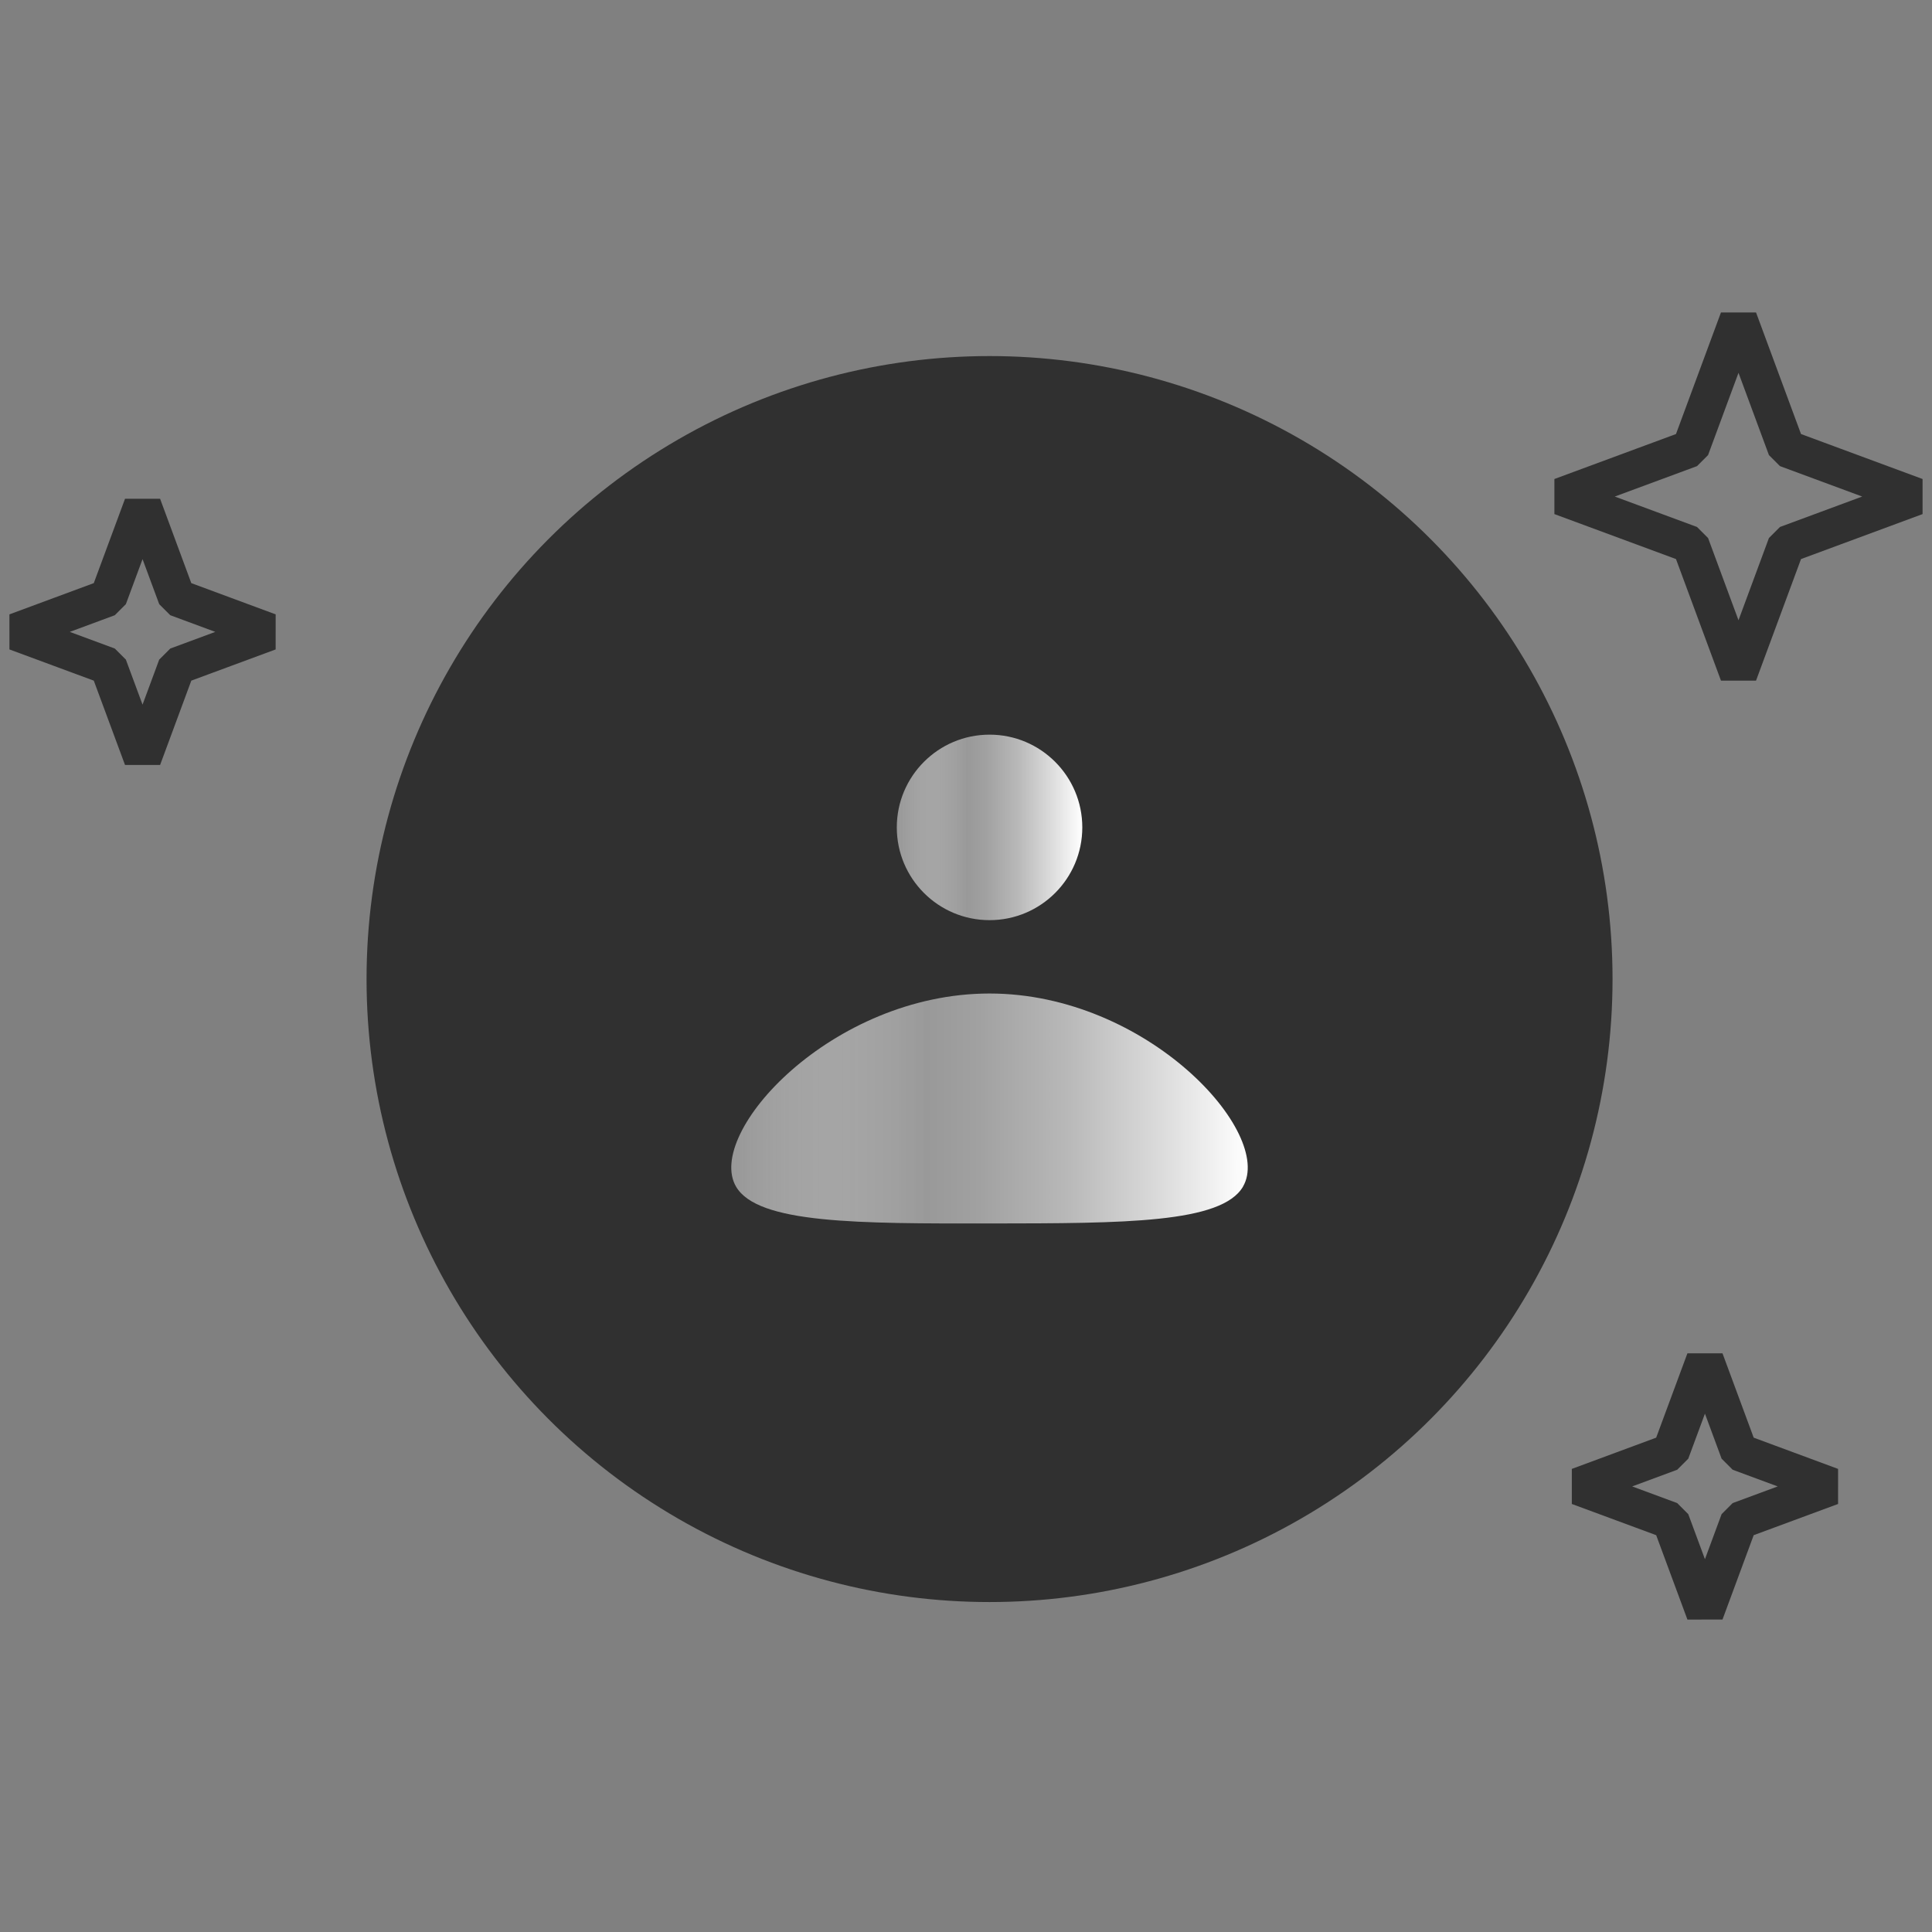<svg id="Layer_1" data-name="Layer 1" xmlns="http://www.w3.org/2000/svg" xmlns:xlink="http://www.w3.org/1999/xlink" viewBox="0 0 512 512"><rect x="0" y="0" width="512" height="512" fill="#808080" stroke="none"/><defs><style>.cls-1{fill:none;stroke:#303030;stroke-linejoin:bevel;stroke-width:9.91px}</style><linearGradient id="linear-gradient" x1="237.66" y1="219.27" x2="286.81" y2="219.27" gradientUnits="userSpaceOnUse"><stop offset="0" stop-color="#fff" stop-opacity=".5"/><stop offset=".38" stop-color="#999"/><stop offset=".48" stop-color="#a1a1a1"/><stop offset=".65" stop-color="#b8b8b8"/><stop offset=".84" stop-color="#ddd"/><stop offset="1" stop-color="#fff"/></linearGradient><linearGradient id="linear-gradient-2" x1="193.8" y1="293.76" x2="330.68" y2="293.76" xlink:href="#linear-gradient"/></defs><g stroke-width="0"><circle cx="262.24" cy="259.46" r="165.1" fill="#303030"/><circle cx="262.24" cy="219.27" r="24.58" fill="url(#linear-gradient)"/><path d="M329.41 314.47c-5.67 9.7-31.51 9.72-66.76 9.76-35.4.04-61.85.07-67.59-9.76-8.3-14.21 25.35-51.18 67.17-51.18 41.84 0 75.47 37 67.17 51.18z" fill="url(#linear-gradient-2)"/></g><path class="cls-1" d="M460.72 84.52l12.71 34.36 34.35 12.71-34.35 12.71-12.71 34.35-12.71-34.35-34.36-12.71 34.36-12.71 12.71-34.36zM37.78 133.9l9.06 24.49 24.49 9.07-24.49 9.06-9.06 24.49-9.07-24.49-24.49-9.06 24.49-9.07 9.07-24.49zM451.83 360.36l9.06 24.49 24.5 9.07-24.5 9.06-9.06 24.5-9.07-24.5-24.49-9.06 24.49-9.07 9.07-24.49z"/></svg>